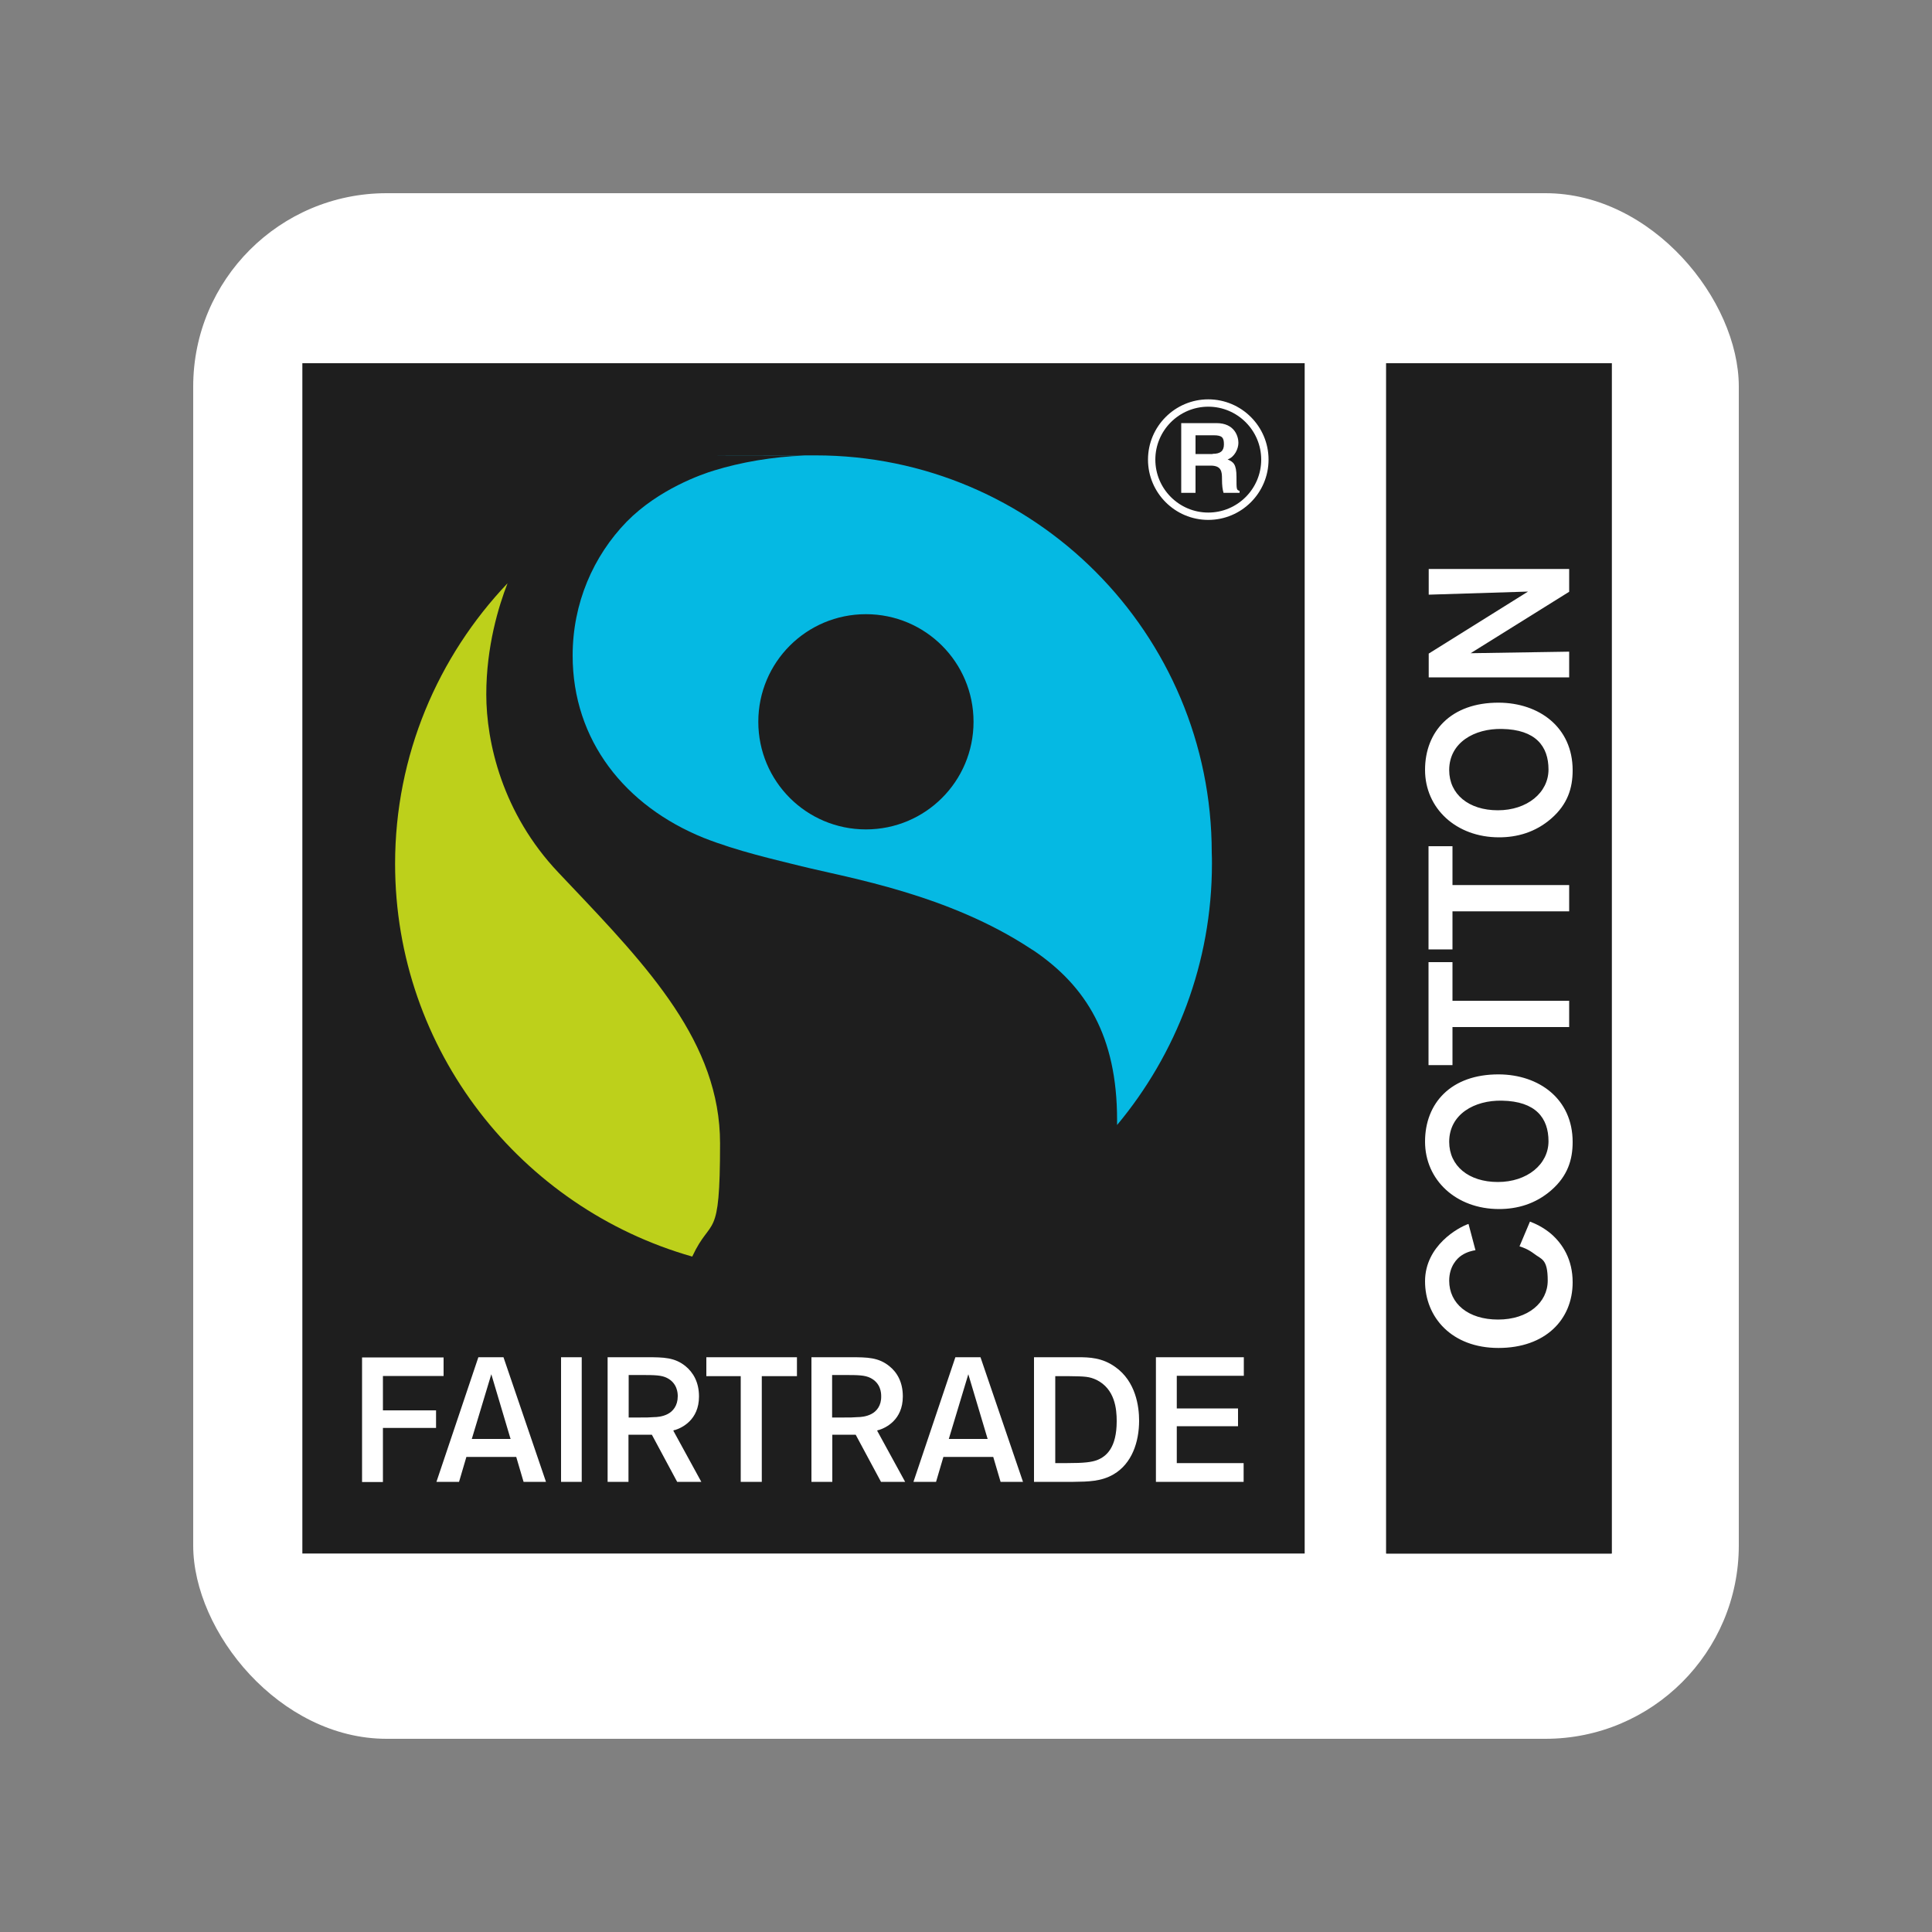 <?xml version="1.0" encoding="UTF-8"?>
<svg xmlns="http://www.w3.org/2000/svg" xmlns:xlink="http://www.w3.org/1999/xlink" version="1.1" viewBox="0 0 1000 1000" width="125" height="125">
  
  <rect x="0" y="0" width="1000" height="1000" fill="#808080" stroke="none"/>
  
  <defs>
    <style>
      .st0 {
        fill: none;
      }

      .st1 {
        fill: #1e1e1e;
      }

      .st2 {
        fill: #fff;
      }

      .st3 {
        fill: #05b9e3;
      }

      .st4 {
        fill: #bdd01b;
      }

      .st5 {
        clip-path: url(#clippath);
      }
    </style>
    <clipPath id="clippath">
      <rect class="st0" x="711" y="181.5" width="139" height="636.9"/>
    </clipPath>
  </defs>
  <g id="Ebene_1">
    <g id="Ebene_2">
      <g id="Ebene_11" data-name="Ebene_1">
        <rect class="st2" x="100" y="100" width="800" height="800" rx="100.1" ry="100.1"/>
      </g>
    </g>
  </g>
  <g id="Ebene_21" data-name="Ebene_2">
    <g>
      <path class="st2" d="M711,181.5h129.7v629.1h-129.7V181.5ZM681.8,181.5H150v629.1h531.8V181.5Z"/>
      <path class="st1" d="M717.5,188h116.7v616.1h-116.7V188ZM675.3,188H156.5v616.1h518.8V188Z"/>
      <g class="st5">
        <path class="st1" d="M717.5,188h116.7v616.1h-116.7V188ZM675.3,188H156.5v616.1h518.8V188Z"/>
      </g>
      <path id="Fairtrade" class="st2" d="M643.6,767h-45.3v-64.5h45.5v9.6h-34.7v16.9h31.7v9.2h-31.7v19.1h34.6v9.7ZM555.6,767h-20.4v-64.5h22.9c5.7,0,12.4.2,19.1,5,10.7,7.5,12.4,20.5,12.4,27.8,0,11.2-3.8,22.3-13.2,27.8-6.3,3.7-13.1,3.8-20.8,3.9ZM552.1,757.3c9.3,0,12.7-.5,15.6-1.5,5-1.9,10.3-6.5,10.3-20.2,0,0,0,0,0-.1,0-6.2-.9-16.6-10.5-21.3-3.7-1.7-5.8-1.8-14.1-1.9h-7.2v45h5.9ZM484.4,767h-11.6l21.7-64.5h13l22,64.5h-11.6l-3.8-12.9h-25.8s-3.8,12.9-3.8,12.9ZM491.1,744.8h20.1l-10-33.5-10.1,33.5ZM430.8,767h-10.8v-64.5h20.3c8.8,0,14.4.1,20,4.6,4,3.2,7,8.2,7,15.7,0,12.2-8.9,16.3-12.5,17.4h-.4c0,.1-.4.3-.4.3l14.5,26.5h-12.5l-13.1-24.4h-12.1v24.4ZM430.8,733.7h5c4.2,0,5.8,0,8.1-.2,1.4,0,4.4-.2,7.1-1.6,2.7-1.4,5.2-4.3,5.1-9.2h0s0-.1,0-.1h0c0-1.6-.2-6.7-5.6-9.4-2.8-1.4-6.1-1.5-13.4-1.5h-6.4v22ZM383.4,767h10.9v-54.7h18.2v-9.8h-46.9v9.8h17.8v54.7ZM325.3,767h-10.8v-64.5h20.3c8.8,0,14.4.1,20,4.6,3.9,3.2,7,8.2,7,15.7,0,12.2-8.9,16.3-12.5,17.4h-.4c0,.1-.4.3-.4.3l14.5,26.5h-12.5l-13.1-24.4h-12.1v24.4ZM325.3,733.7h5c4.2,0,5.8,0,8.2-.2,1.4,0,4.4-.2,7.1-1.6,2.7-1.4,5.2-4.3,5.2-9.2h0s0-.1,0-.1h0c0-1.5-.2-6.7-5.6-9.4-2.8-1.4-6.1-1.5-13.4-1.5h-6.4v22ZM301.1,702.5h-10.7v64.5h10.7v-64.5ZM225.9,767l21.7-64.5h13s22,64.5,22,64.5h-11.6l-3.8-12.9h-25.8l-3.8,12.9h-11.7ZM244.2,744.8h20.1l-.3-.9-9.7-32.6-10.1,33.5ZM198.2,739.1h27.5v-9.1h-27.5v-17.8h31.4v-9.6h-42.2v64.5h10.8v-27.9Z"/>
      <path class="st2" d="M791.9,632.3c2.4.9,6.6,2.7,10.9,6.3,6,5.2,11.2,13.3,11.2,25.1,0,19.3-14.1,34-38.4,34s-38-16-38-34.5,17.4-28,22.5-29.7l3.6,13.6c-1.3.2-4.4.8-7.2,2.7-2.3,1.5-6.4,5.6-6.4,13.1,0,11.8,9.8,20.1,25.3,20.1s25.7-8.8,25.7-20.2-3.3-10.9-7.1-13.9c-3.2-2.4-5.9-3.3-7.5-3.8l5.4-12.8ZM814,591.1c0,9.2-2.6,17.6-11.1,25-8.3,7.2-17.8,9.7-27,9.7-22.2,0-38.3-15-38.3-34.9s13.4-34.9,38.2-34.8c20.8.1,38.2,12.7,38.2,35ZM750.1,591c0,12.5,10.1,20.8,25.2,20.8s26.2-9.1,26.2-21.1-6.6-20.7-24.1-21c-14.2-.3-27.3,7-27.3,21.3ZM751.8,497.9v20.1h60.4v13.6h-60.4v19.7h-12.4v-53.3h12.4ZM751.8,438v20.1h60.4v13.6h-60.4v19.7h-12.4v-53.4h12.4ZM814,398.7c0,9.2-2.6,17.6-11.1,25-8.3,7.2-17.8,9.7-27,9.7-22.2,0-38.3-15-38.3-34.9s13.4-34.9,38.2-34.8c20.8.1,38.2,12.7,38.2,35ZM750.1,398.6c0,12.5,10.1,20.8,25.2,20.8s26.2-9.1,26.2-21.1-6.6-20.7-24.1-21c-14.2-.3-27.3,7-27.3,21.3ZM739.5,307.9v-13.4h72.7v11.8l-51,31.8,51-.8v13.3h-72.7v-12.3l51.4-32.1-51.4,1.6Z"/>
      <path class="st4" d="M204.5,447.1c0-56.2,22.2-107.3,58.2-145.2-4.6,11.8-11,32.7-11,57.5s8.3,61.6,37.3,92.2l5.3,5.6c41.3,43.5,78.4,82.6,78.4,134.6s-4.4,37.1-14.4,58.6c-88.6-25.2-153.8-106.7-153.8-203.3"/>
      <path class="st3" d="M627.3,447.1c0-1.9,0-3.8-.1-5.7h0c0-113.4-91.7-205.7-205.1-205.7s-5.8.1-5.8.1c-16.5.6-33,3.5-46.6,7.7-6.4,1.9-28.8,9.7-45.3,26.5-17.4,17.9-28,42.3-28,69.3,0,43.9,27.1,77.9,67.9,94.4,17.5,6.9,36.7,11.2,50.7,14.7,24.4,6,75.9,14.5,118.7,42.8l1.6,1c26.8,18.3,42.9,44,42.9,87.5s0,1.7,0,2.6c30.6-36.7,49.1-83.9,49.1-135.3ZM448.2,429.3c-30.8,0-55.7-24.9-55.7-55.7s24.9-55.7,55.7-55.7,55.7,24.9,55.7,55.7-24.9,55.7-55.7,55.7Z"/>
      <path id="Registered" class="st2" d="M625.4,269.1c-17.2,0-31.2-14-31.2-31.2s14-31.2,31.2-31.2,31.2,14,31.2,31.2-14,31.2-31.2,31.2h0ZM625.4,210.5c-15.1,0-27.4,12.3-27.4,27.4s12.3,27.4,27.4,27.4,27.4-12.3,27.4-27.4-12.3-27.4-27.4-27.4h0ZM611.4,219h18.2c9.6,0,11.4,7.1,11.4,10.2s-2,7.4-5.6,8.6c3,1.3,4.6,2.4,4.6,9.1s0,6.6,1.6,7.2v1h-8.3c-.5-1.7-.8-3.6-.8-7.3s-.3-6.8-5.9-6.8h-7.8v14.1h-7.4v-36.1ZM627.7,234.9c3.9,0,5.8-1.4,5.8-4.9s-.9-4.7-5.3-4.7h-9.4v9.7h8.8Z"/>
    </g>
  </g>
</svg>
